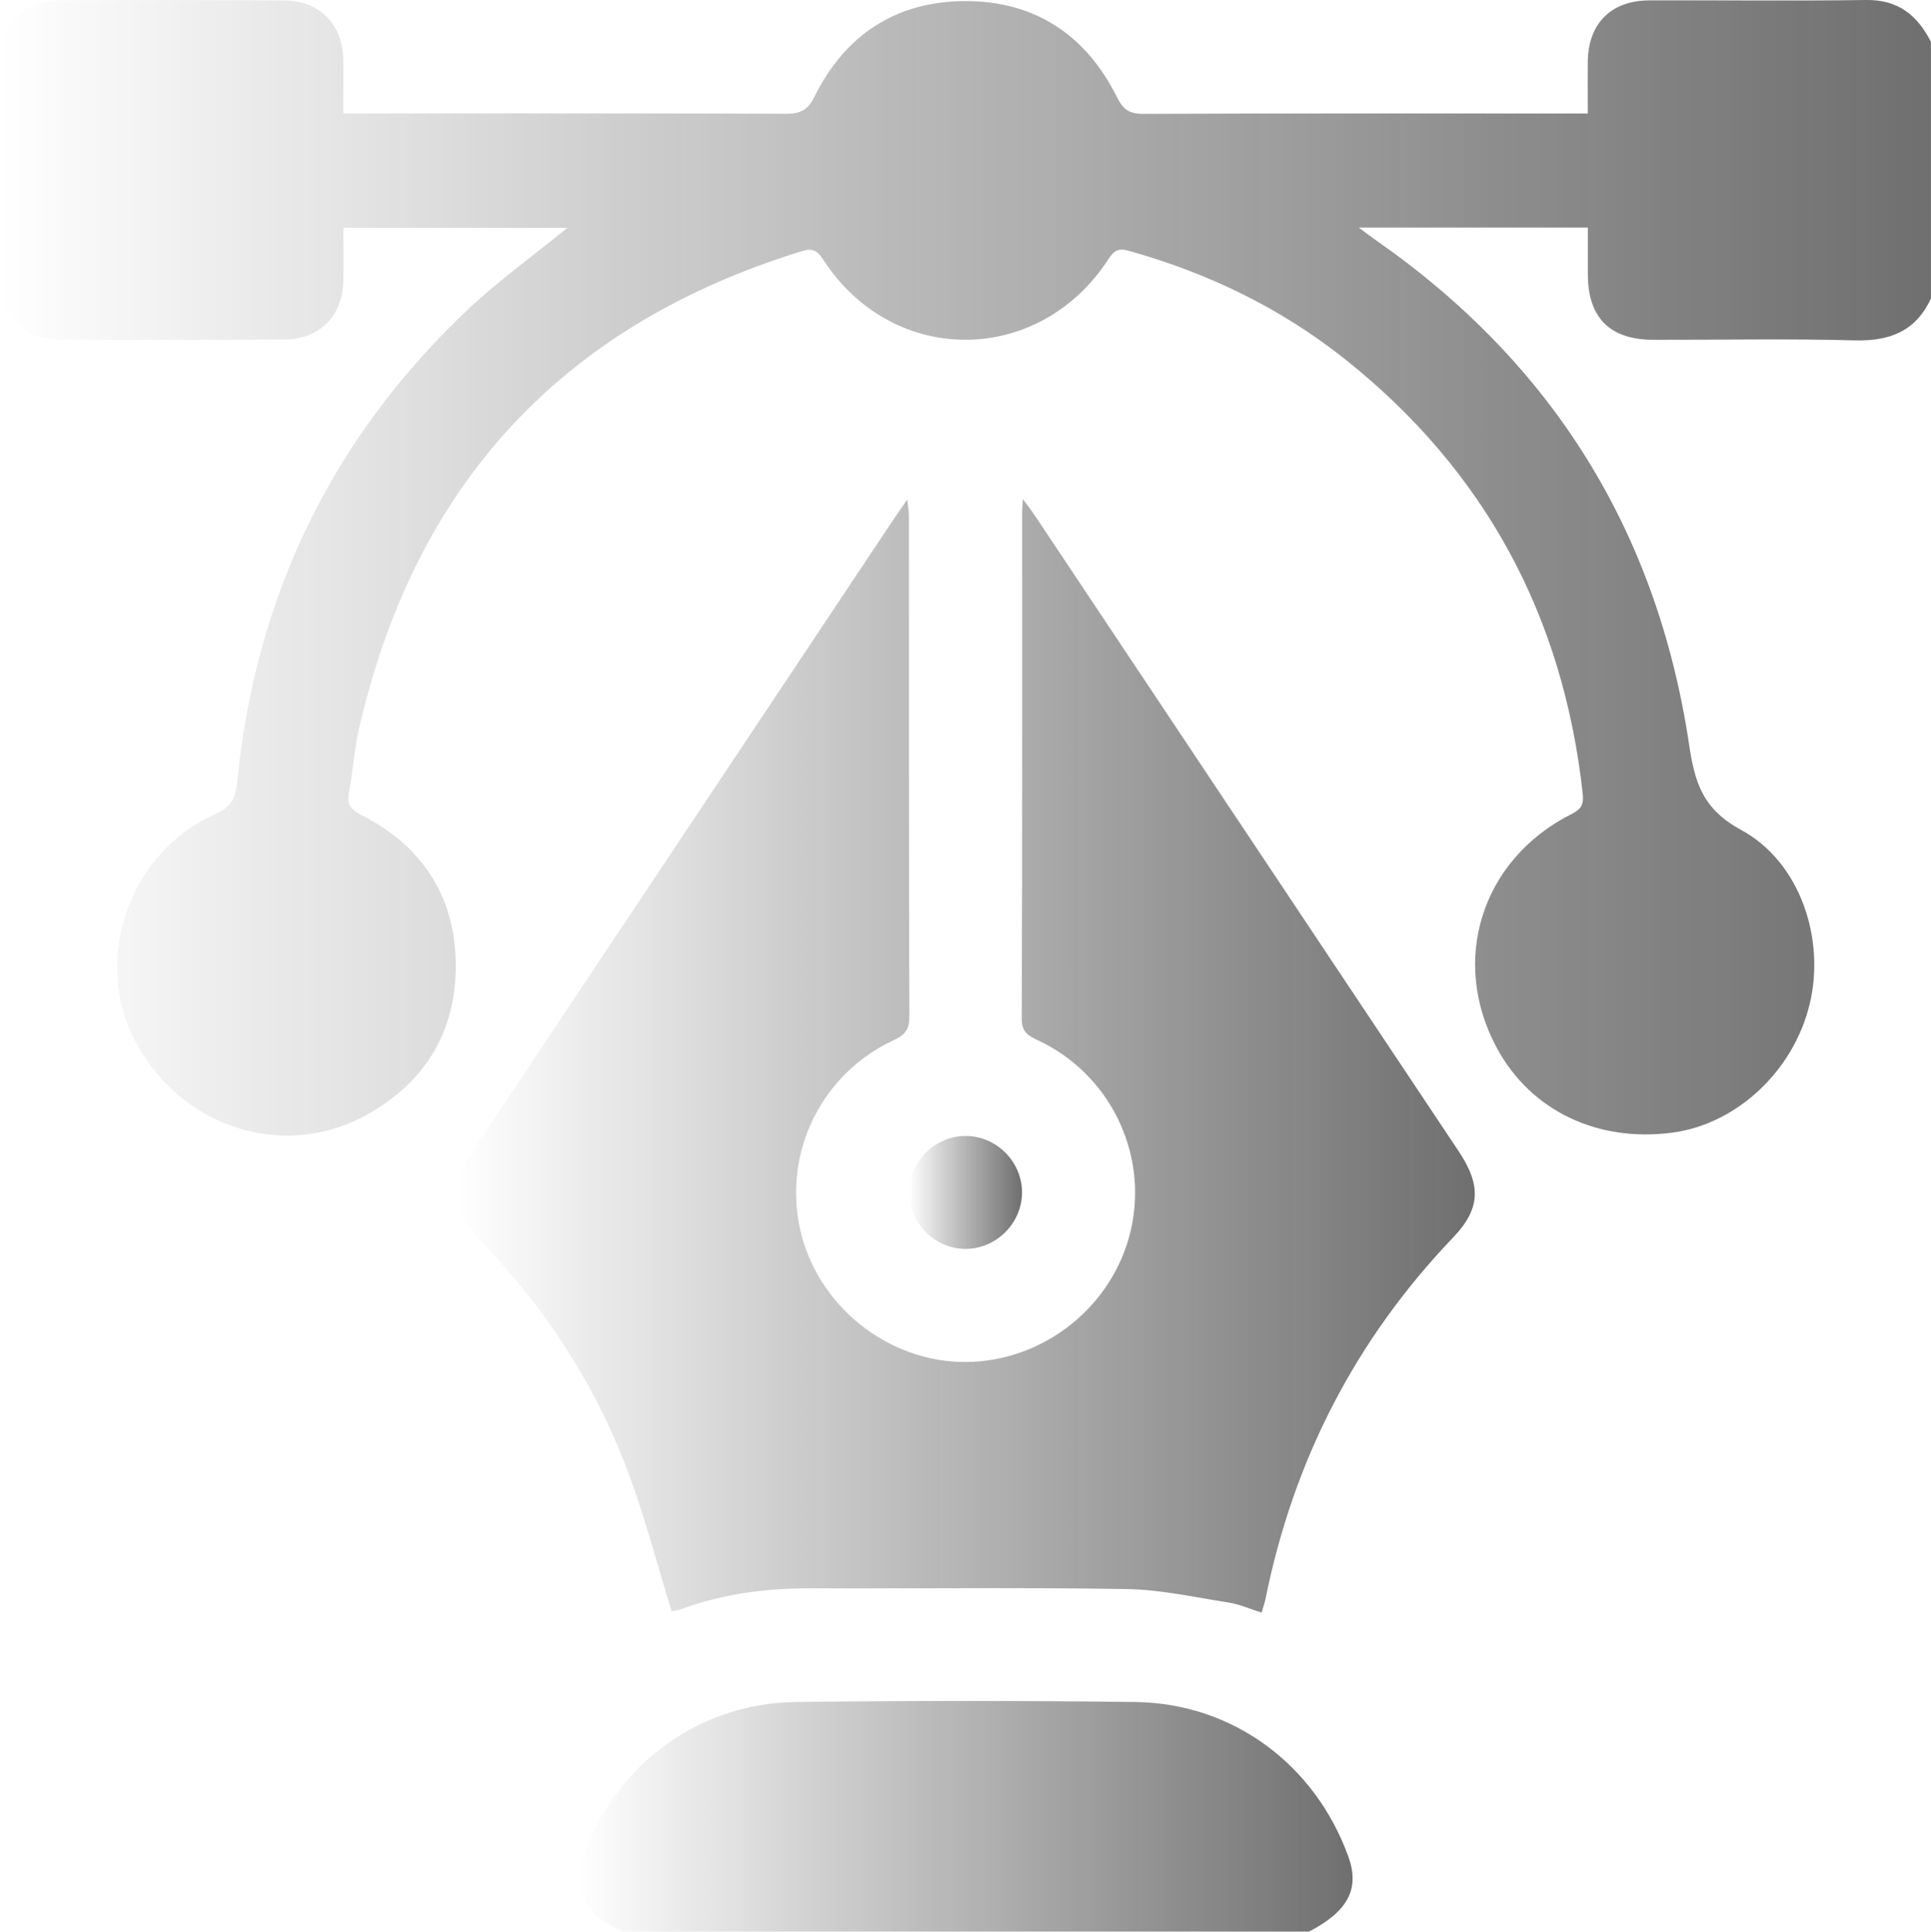 <svg xmlns="http://www.w3.org/2000/svg" xmlns:xlink="http://www.w3.org/1999/xlink" id="Layer_1" viewBox="0 0 301.85 301.93"><defs><style>      .cls-1 {        fill: url(#linear-gradient-4);      }      .cls-2 {        fill: url(#linear-gradient-3);      }      .cls-3 {        fill: url(#linear-gradient-2);      }      .cls-4 {        fill: url(#linear-gradient);      }      .cls-5 {        opacity: .61;      }    </style><linearGradient id="linear-gradient" x1="0" y1="88.76" x2="301.85" y2="88.76" gradientUnits="userSpaceOnUse"><stop offset="0" stop-color="#000" stop-opacity="0"></stop><stop offset="1" stop-color="#141414"></stop></linearGradient><linearGradient id="linear-gradient-2" x1="90.51" y1="283.9" x2="211.44" y2="283.9" xlink:href="#linear-gradient"></linearGradient><linearGradient id="linear-gradient-3" x1="71.38" y1="165.03" x2="230.53" y2="165.03" xlink:href="#linear-gradient"></linearGradient><linearGradient id="linear-gradient-4" x1="142.12" y1="186.37" x2="159.76" y2="186.37" xlink:href="#linear-gradient"></linearGradient></defs><g class="cls-5"><path class="cls-4" d="M301.85,46.63c-2.35,5.11-6.4,6.71-11.89,6.57-10.5-.28-21.02-.07-31.53-.09-6.74-.01-10.18-3.43-10.22-10.12-.01-2.43,0-4.86,0-7.42h-35.81c1.17.87,1.97,1.49,2.8,2.06,27.56,19.23,43.85,45.54,48.83,78.7.89,5.95,2.1,10.11,8.13,13.38,9.25,5.02,13.18,17.01,10.73,27.21-2.51,10.45-11.4,18.78-21.47,20.11-11.7,1.55-22.08-3.42-27.37-13.11-7.49-13.71-2.48-29.62,11.64-36.7,1.45-.73,1.91-1.45,1.72-3.15-3.04-27.73-15.23-50.45-37.07-67.86-10.11-8.06-21.53-13.57-33.98-17.03-1.54-.43-2.24,0-3.06,1.28-10.92,16.83-33.82,16.87-44.66.06-.91-1.42-1.69-1.76-3.31-1.26-37.69,11.61-60.7,36.75-69.32,75.15-.69,3.05-.82,6.23-1.45,9.3-.38,1.87.12,2.76,1.84,3.63,9.52,4.8,14.73,12.69,14.84,23.28.11,10.55-4.77,18.65-14.15,23.75-13.17,7.17-29.49,1.58-36.33-12.38-6.19-12.65-.26-29,12.9-34.74,2.59-1.13,3.17-2.66,3.41-5.02,2.85-28.92,14.7-53.52,35.74-73.55,4.96-4.72,10.58-8.74,15.89-13.07h-35.02c0,2.74.05,5.47,0,8.19-.11,5.59-3.69,9.24-9.27,9.27-11.69.07-23.38.07-35.07,0-5.58-.03-9.24-3.68-9.27-9.26-.07-11.5-.07-22.99,0-34.49C.08,3.76,3.73.11,9.32.07c11.69-.07,23.38-.07,35.07,0,5.58.03,9.16,3.69,9.27,9.27.05,2.65,0,5.3,0,8.39,1.15,0,2.18,0,3.21,0,22.01,0,44.01-.03,66.02.05,2.22,0,3.37-.54,4.43-2.68C132.09,5.44,140.09.21,150.82.17c10.86-.04,18.91,5.23,23.77,14.99.97,1.94,1.94,2.65,4.15,2.64,22.1-.1,44.21-.06,66.31-.06.96,0,1.91,0,3.15,0,0-2.9-.03-5.53,0-8.16.09-5.93,3.65-9.5,9.63-9.52,11.3-.04,22.6.1,33.89-.06,5-.07,8.01,2.39,10.12,6.54v40.09Z"></path><path class="cls-3" d="M97.29,301.93c-.69-.35-1.37-.7-2.05-1.07-4.12-2.21-5.71-6.35-4.13-10.71,5.25-14.44,18.09-23.94,33.33-24.13,17.66-.21,35.33-.21,52.99,0,15.24.19,28.08,9.69,33.33,24.13,1.84,5.05-.02,8.6-6.18,11.78h-107.29Z"></path><path class="cls-2" d="M197.2,252.05c-1.76-.55-3.38-1.29-5.08-1.56-5.31-.83-10.64-2.03-15.98-2.12-16.4-.27-32.8-.05-49.21-.12-7.04-.03-13.89.85-20.52,3.28-.53.2-1.12.25-1.42.31-2.2-7.14-4.06-14.25-6.58-21.13-4.73-12.96-11.96-24.47-21.28-34.65-.73-.8-1.48-1.57-2.21-2.37-4.37-4.82-4.67-8.33-1.07-13.73,9.95-14.96,19.92-29.9,29.89-44.85,11.98-17.97,23.95-35.94,35.93-53.91.6-.9,1.21-1.78,2.15-3.14.12,1.15.26,1.82.26,2.49.01,26.13-.02,52.26.07,78.39,0,2.05-.75,2.86-2.46,3.65-11.24,5.19-17.3,17.52-14.62,29.53,2.67,12,13.78,20.87,26,20.76,12.22-.11,23.05-8.83,25.73-20.73,2.7-11.99-3.37-24.35-14.58-29.56-1.5-.7-2.5-1.29-2.5-3.32.09-26.43.06-52.85.06-79.28,0-.46.05-.92.12-1.97.81,1.1,1.32,1.75,1.78,2.43,22.11,33.16,44.22,66.32,66.33,99.48,3.55,5.33,3.45,8.98-.86,13.49-15.27,15.97-24.94,34.8-29.31,56.42-.13.66-.37,1.3-.63,2.2Z"></path><path class="cls-1" d="M159.76,186.46c-.05,4.81-4.1,8.78-8.91,8.74-4.81-.05-8.78-4.1-8.73-8.91.05-4.81,4.1-8.78,8.91-8.74,4.81.05,8.78,4.1,8.73,8.91Z"></path></g></svg>